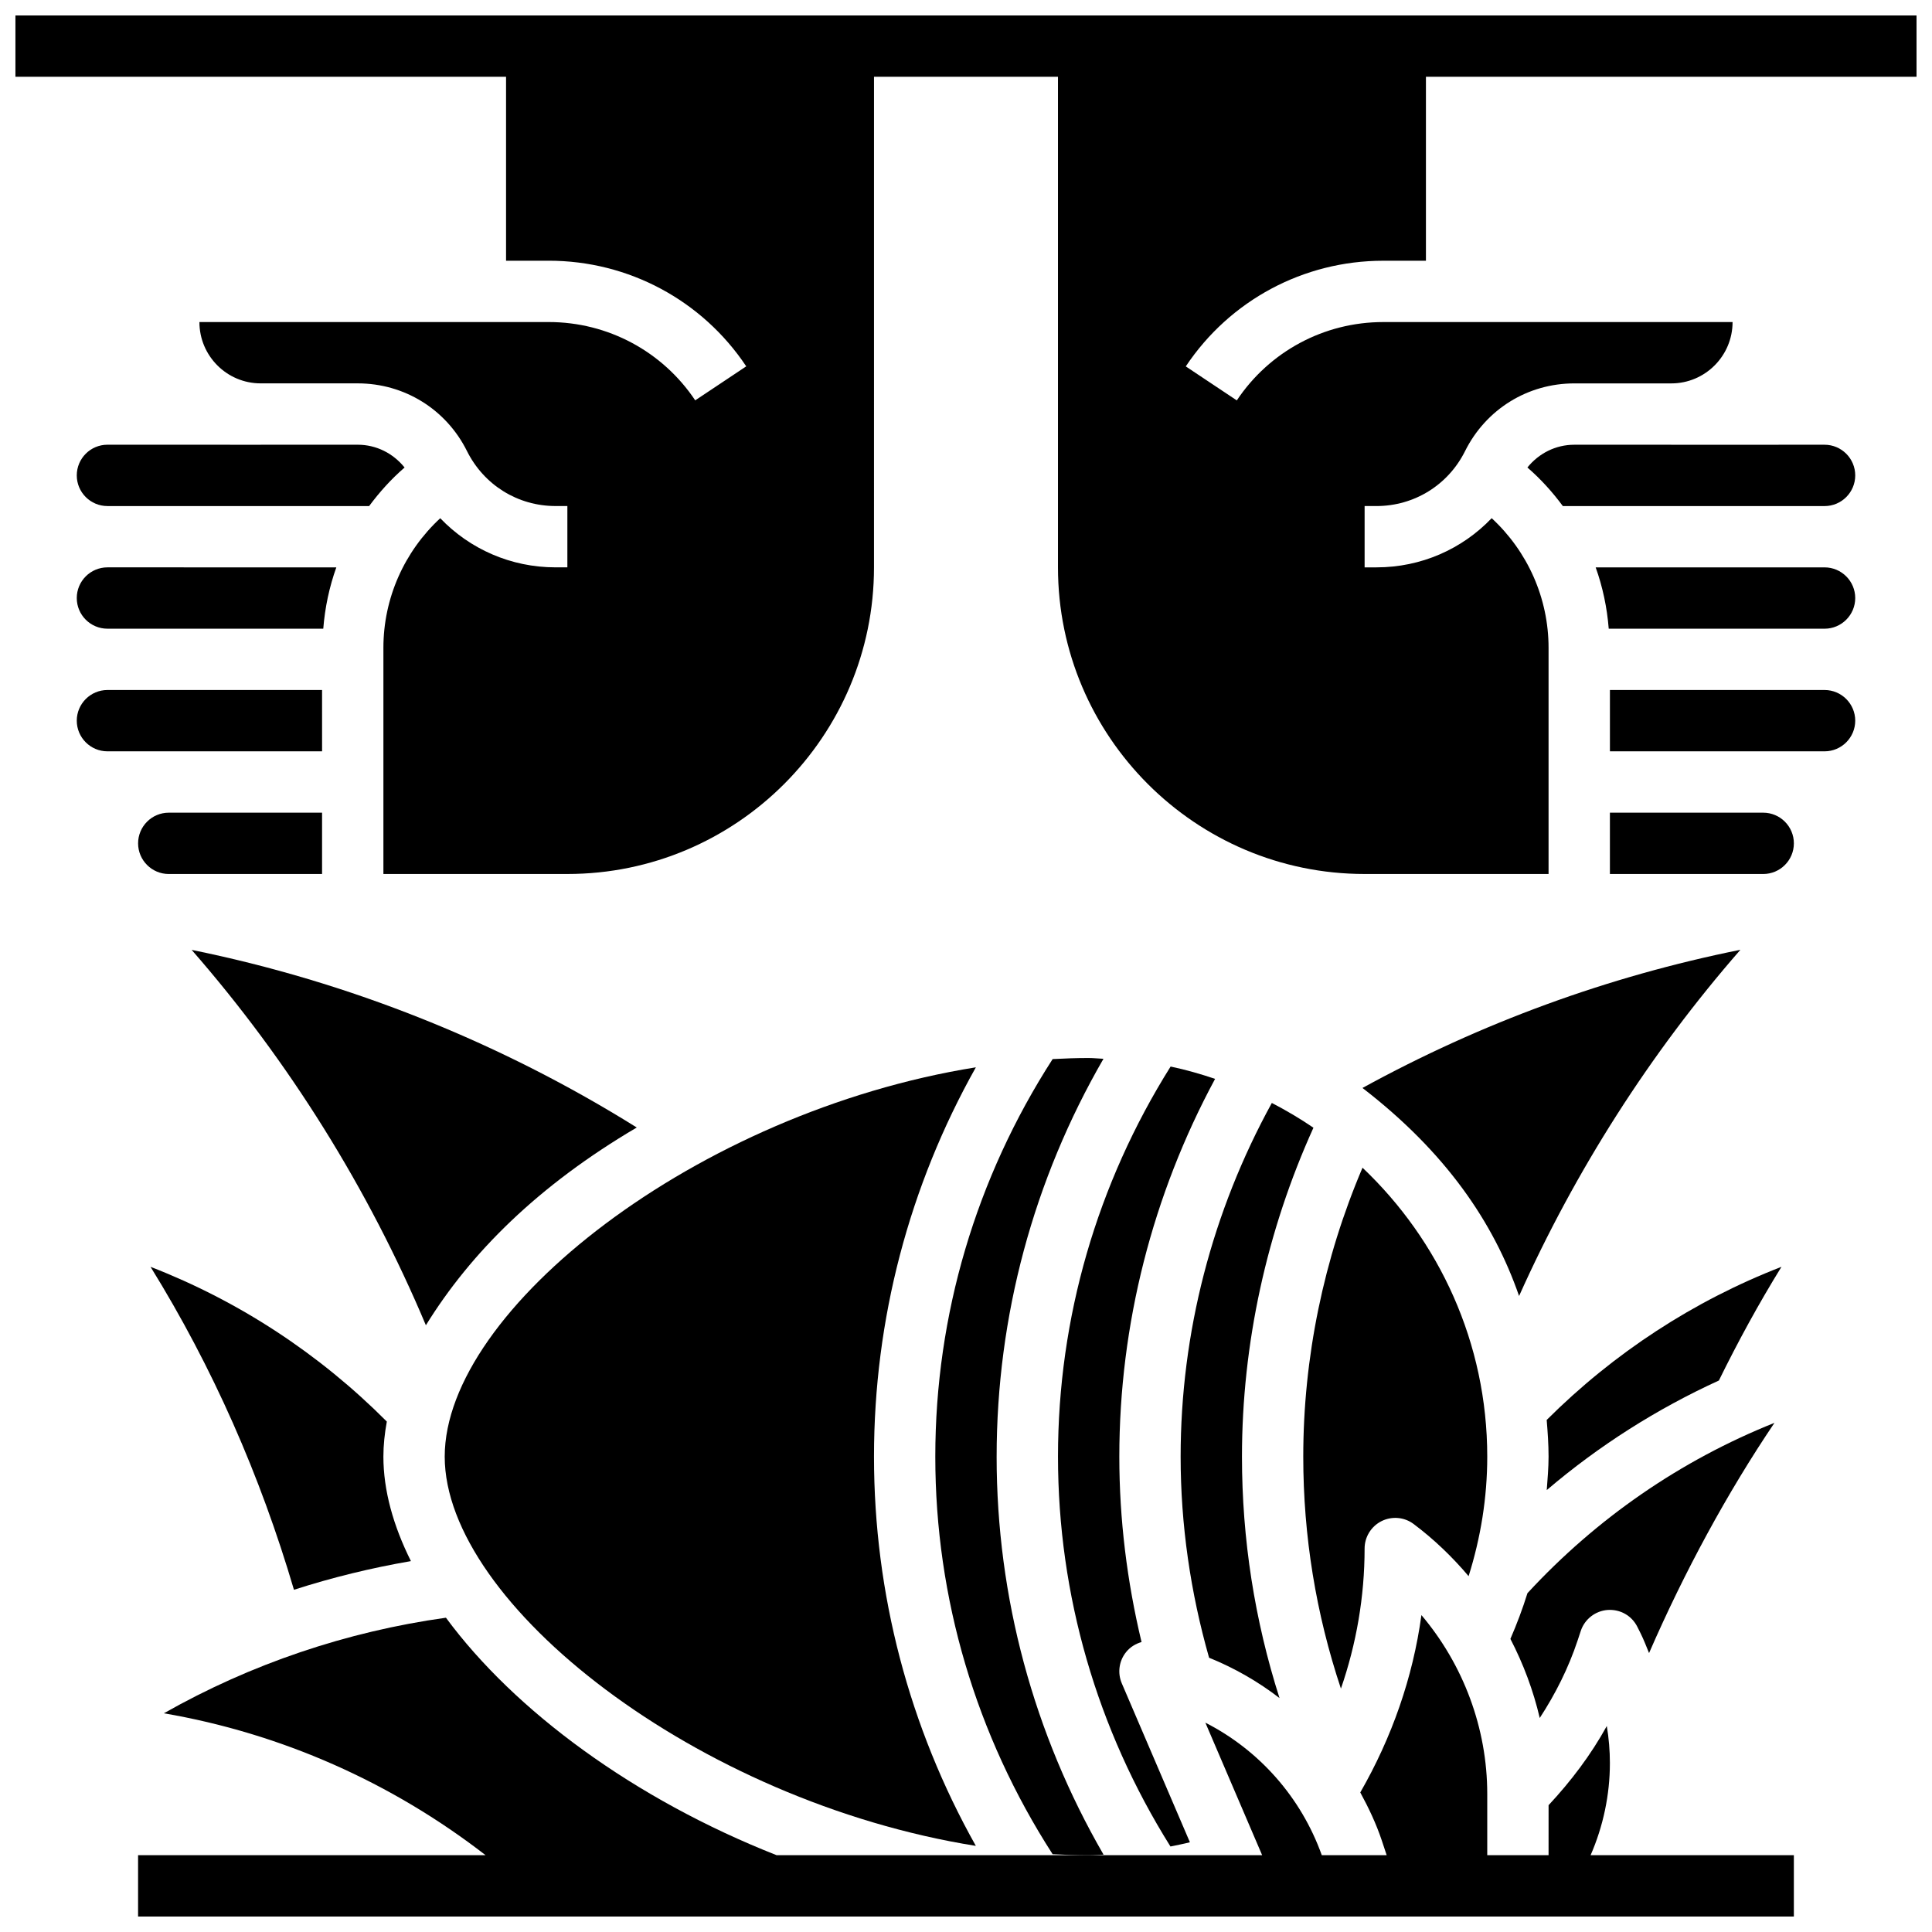 <?xml version="1.0" encoding="UTF-8"?>
<!-- Uploaded to: SVG Repo, www.svgrepo.com, Generator: SVG Repo Mixer Tools -->
<svg width="800px" height="800px" version="1.1" viewBox="144 144 512 512" xmlns="http://www.w3.org/2000/svg">
 <defs>
  <clipPath id="b">
   <path d="m148.09 148.09h503.81v227.91h-503.81z"/>
  </clipPath>
  <clipPath id="a">
   <path d="m180 572h440v79.902h-440z"/>
  </clipPath>
 </defs>
 <g clip-path="url(#b)">
  <path d="m148.09 148.09v16.25h130.02v48.754h11.336c21.07 0 40.629 10.465 52.316 27.992l-13.523 9.012c-8.672-12.988-23.176-20.75-38.793-20.75h-92.598c0 8.965 7.281 16.25 16.219 16.25h25.727c12.352 0 23.445 6.867 28.953 17.926 4.496 9.023 13.484 14.582 23.469 14.582h3.144v16.25h-3.144c-11.801 0-22.688-4.82-30.547-13.02-9.504 8.805-15.062 21.156-15.062 34.352v59.93h48.754c44.805 0 81.258-36.453 81.258-81.258l0.004-130.02h48.754v130.02c0 44.805 36.453 81.258 81.258 81.258h48.754v-59.93c0-13.203-5.559-25.555-15.074-34.363-7.859 8.227-18.742 13.035-30.531 13.035h-3.144v-16.25h3.144c9.988 0 18.973-5.559 23.445-14.504 5.531-11.133 16.625-18 28.977-18h25.727c8.938 0 16.219-7.289 16.219-16.254h-92.598c-15.625 0-30.121 7.762-38.785 20.762l-13.523-9.012c11.68-17.535 31.246-28 52.309-28h11.336v-48.758h130.02v-16.25z"/>
 </g>
 <path d="m229.35 326.86h-56.879c-4.484 0-8.125 3.648-8.125 8.125 0 4.477 3.641 8.125 8.125 8.125h56.883z"/>
 <path d="m172.47 310.61h57.199c0.445-5.606 1.602-11.059 3.461-16.25l-60.66-0.004c-4.484 0-8.125 3.648-8.125 8.125-0.004 4.481 3.637 8.129 8.125 8.129z"/>
 <path d="m172.47 278.11h69.355c2.746-3.699 5.852-7.16 9.395-10.215-3.035-3.762-7.496-6.039-12.426-6.039h-25.695v0.008l-40.629-0.008c-4.484 0-8.125 3.648-8.125 8.125-0.004 4.481 3.637 8.129 8.125 8.129z"/>
 <path d="m229.35 359.37h-40.629c-4.484 0-8.125 3.648-8.125 8.125 0 4.477 3.641 8.125 8.125 8.125h40.629z"/>
 <path d="m402.61 633.18c-17.672-31.461-26.992-66.785-26.992-103.16s9.32-71.703 26.996-103.17c-73.875 11.832-140.76 64.203-140.76 103.17 0 38.961 66.887 91.336 140.76 103.16z"/>
 <path d="m627.53 261.86-40.629 0.008-0.004-0.008h-25.695c-4.949 0-9.41 2.293-12.426 6.031 3.543 3.055 6.648 6.516 9.395 10.223h69.359c4.484 0 8.125-3.648 8.125-8.125 0-4.481-3.641-8.129-8.125-8.129z"/>
 <path d="m194.79 395.73c25.793 29.523 46.871 63.344 62.074 99.477 11.887-19.242 29.766-37.031 55.883-52.406-36.086-22.535-76.254-38.609-117.96-47.07z"/>
 <path d="m456.88 530.02c0 18.055 2.602 35.949 7.539 53.297 6.727 2.723 12.977 6.312 18.664 10.688-6.586-20.633-9.949-42.07-9.949-63.984 0-29.918 6.582-59.887 18.941-87.16-3.519-2.414-7.215-4.582-11.027-6.566-15.766 28.691-24.168 60.902-24.168 93.727z"/>
 <path d="m252.9 557.71c-4.695-9.402-7.297-18.762-7.297-27.691 0-3.047 0.332-6.152 0.91-9.289-17.879-17.957-39.16-31.91-62.617-41.004 16.512 26.676 29.117 55.402 38.004 85.582 10.133-3.266 20.492-5.793 31-7.598z"/>
 <path d="m611.27 359.37h-40.629v16.25h40.629c4.484 0 8.125-3.648 8.125-8.125 0-4.477-3.641-8.125-8.125-8.125z"/>
 <path d="m553.89 520.3c0.262 3.215 0.496 6.434 0.496 9.719 0 2.981-0.27 5.922-0.48 8.867 13.82-11.773 29.148-21.508 45.617-29.035 5.055-10.289 10.555-20.379 16.586-30.133-23.277 9.02-44.422 22.832-62.219 40.582z"/>
 <path d="m408.12 530.02c0-37.234 9.793-73.395 28.312-105.43-1.32-0.051-2.609-0.207-3.934-0.207-3.176 0-6.363 0.113-9.539 0.285-20.293 31.488-31.094 67.805-31.094 105.36s10.801 73.863 31.09 105.35c3.18 0.172 6.363 0.285 9.543 0.285 1.324 0 2.633-0.113 3.957-0.164-18.535-32.055-28.336-68.227-28.336-105.47z"/>
 <g clip-path="url(#a)">
  <path d="m570.64 611.27c0-3.301-0.277-6.606-0.82-9.863-4.199 7.637-9.492 14.617-15.43 20.988l-0.004 13.254h-16.25v-16.25c0-17.43-6.34-34.266-17.445-47.383-2.258 16.543-7.84 32.445-16.203 47 2.211 4.062 4.211 8.266 5.703 12.734l1.293 3.898h-17.195c-5.492-15.367-16.641-27.879-30.855-35.129l15.051 35.129h-128.67c-37.793-14.887-69.469-38.289-87.637-62.938-26.281 3.664-51.723 12.262-74.75 25.328 31.059 5.332 60.293 18.266 85.258 37.605l-92.094 0.004v16.25h438.8v-16.25h-53.867c3.348-7.664 5.113-16.035 5.113-24.379z"/>
 </g>
 <path d="m627.53 294.36h-60.66c1.859 5.191 3.016 10.645 3.461 16.25l57.199 0.004c4.484 0 8.125-3.648 8.125-8.125 0-4.481-3.641-8.129-8.125-8.129z"/>
 <path d="m627.53 326.86h-56.883v16.25h56.883c4.484 0 8.125-3.648 8.125-8.125 0-4.477-3.641-8.125-8.125-8.125z"/>
 <path d="m548.79 566.21c-1.277 4.106-2.797 8.141-4.519 12.117 3.438 6.629 6.07 13.66 7.777 20.957 4.176-6.394 7.621-13.27 10.027-20.512l0.852-2.574c1.039-3.121 3.859-5.305 7.133-5.543 3.371-0.211 6.379 1.535 7.852 4.469l0.863 1.723c0.844 1.699 1.52 3.477 2.242 5.234 9.418-21.633 20.688-42.418 33.234-61.008-24.84 9.926-47.129 25.277-65.461 45.137z"/>
 <path d="m505.07 432.32c21.988 16.949 34.715 35.527 41.5 55.133 14.879-33.195 34.723-64.348 58.66-91.75-35.109 7.062-68.664 19.348-100.16 36.617z"/>
 <path d="m424.38 530.02c0 36.723 10.359 72.297 29.805 103.32 1.723-0.359 3.445-0.684 5.152-1.121l-18.047-42.109c-1.188-2.769-0.746-5.981 1.16-8.32 1.066-1.316 2.504-2.18 4.07-2.633-3.856-16.09-5.887-32.555-5.887-49.137 0-35.008 8.809-69.379 25.379-100.11-3.844-1.293-7.762-2.422-11.789-3.266-19.473 31.031-29.844 66.625-29.844 103.37z"/>
 <path d="m499.36 591.5c4.102-11.883 6.273-24.402 6.273-37.113 0-3.078 1.738-5.891 4.492-7.273 2.762-1.375 6.055-1.082 8.516 0.773 5.402 4.055 10.254 8.719 14.555 13.812 3.203-10.188 4.941-20.777 4.941-31.688 0-30.133-12.75-57.289-33.055-76.555-10.289 24.117-15.703 50.363-15.703 76.555 0 21.094 3.375 41.691 9.98 61.488z"/>
</svg>